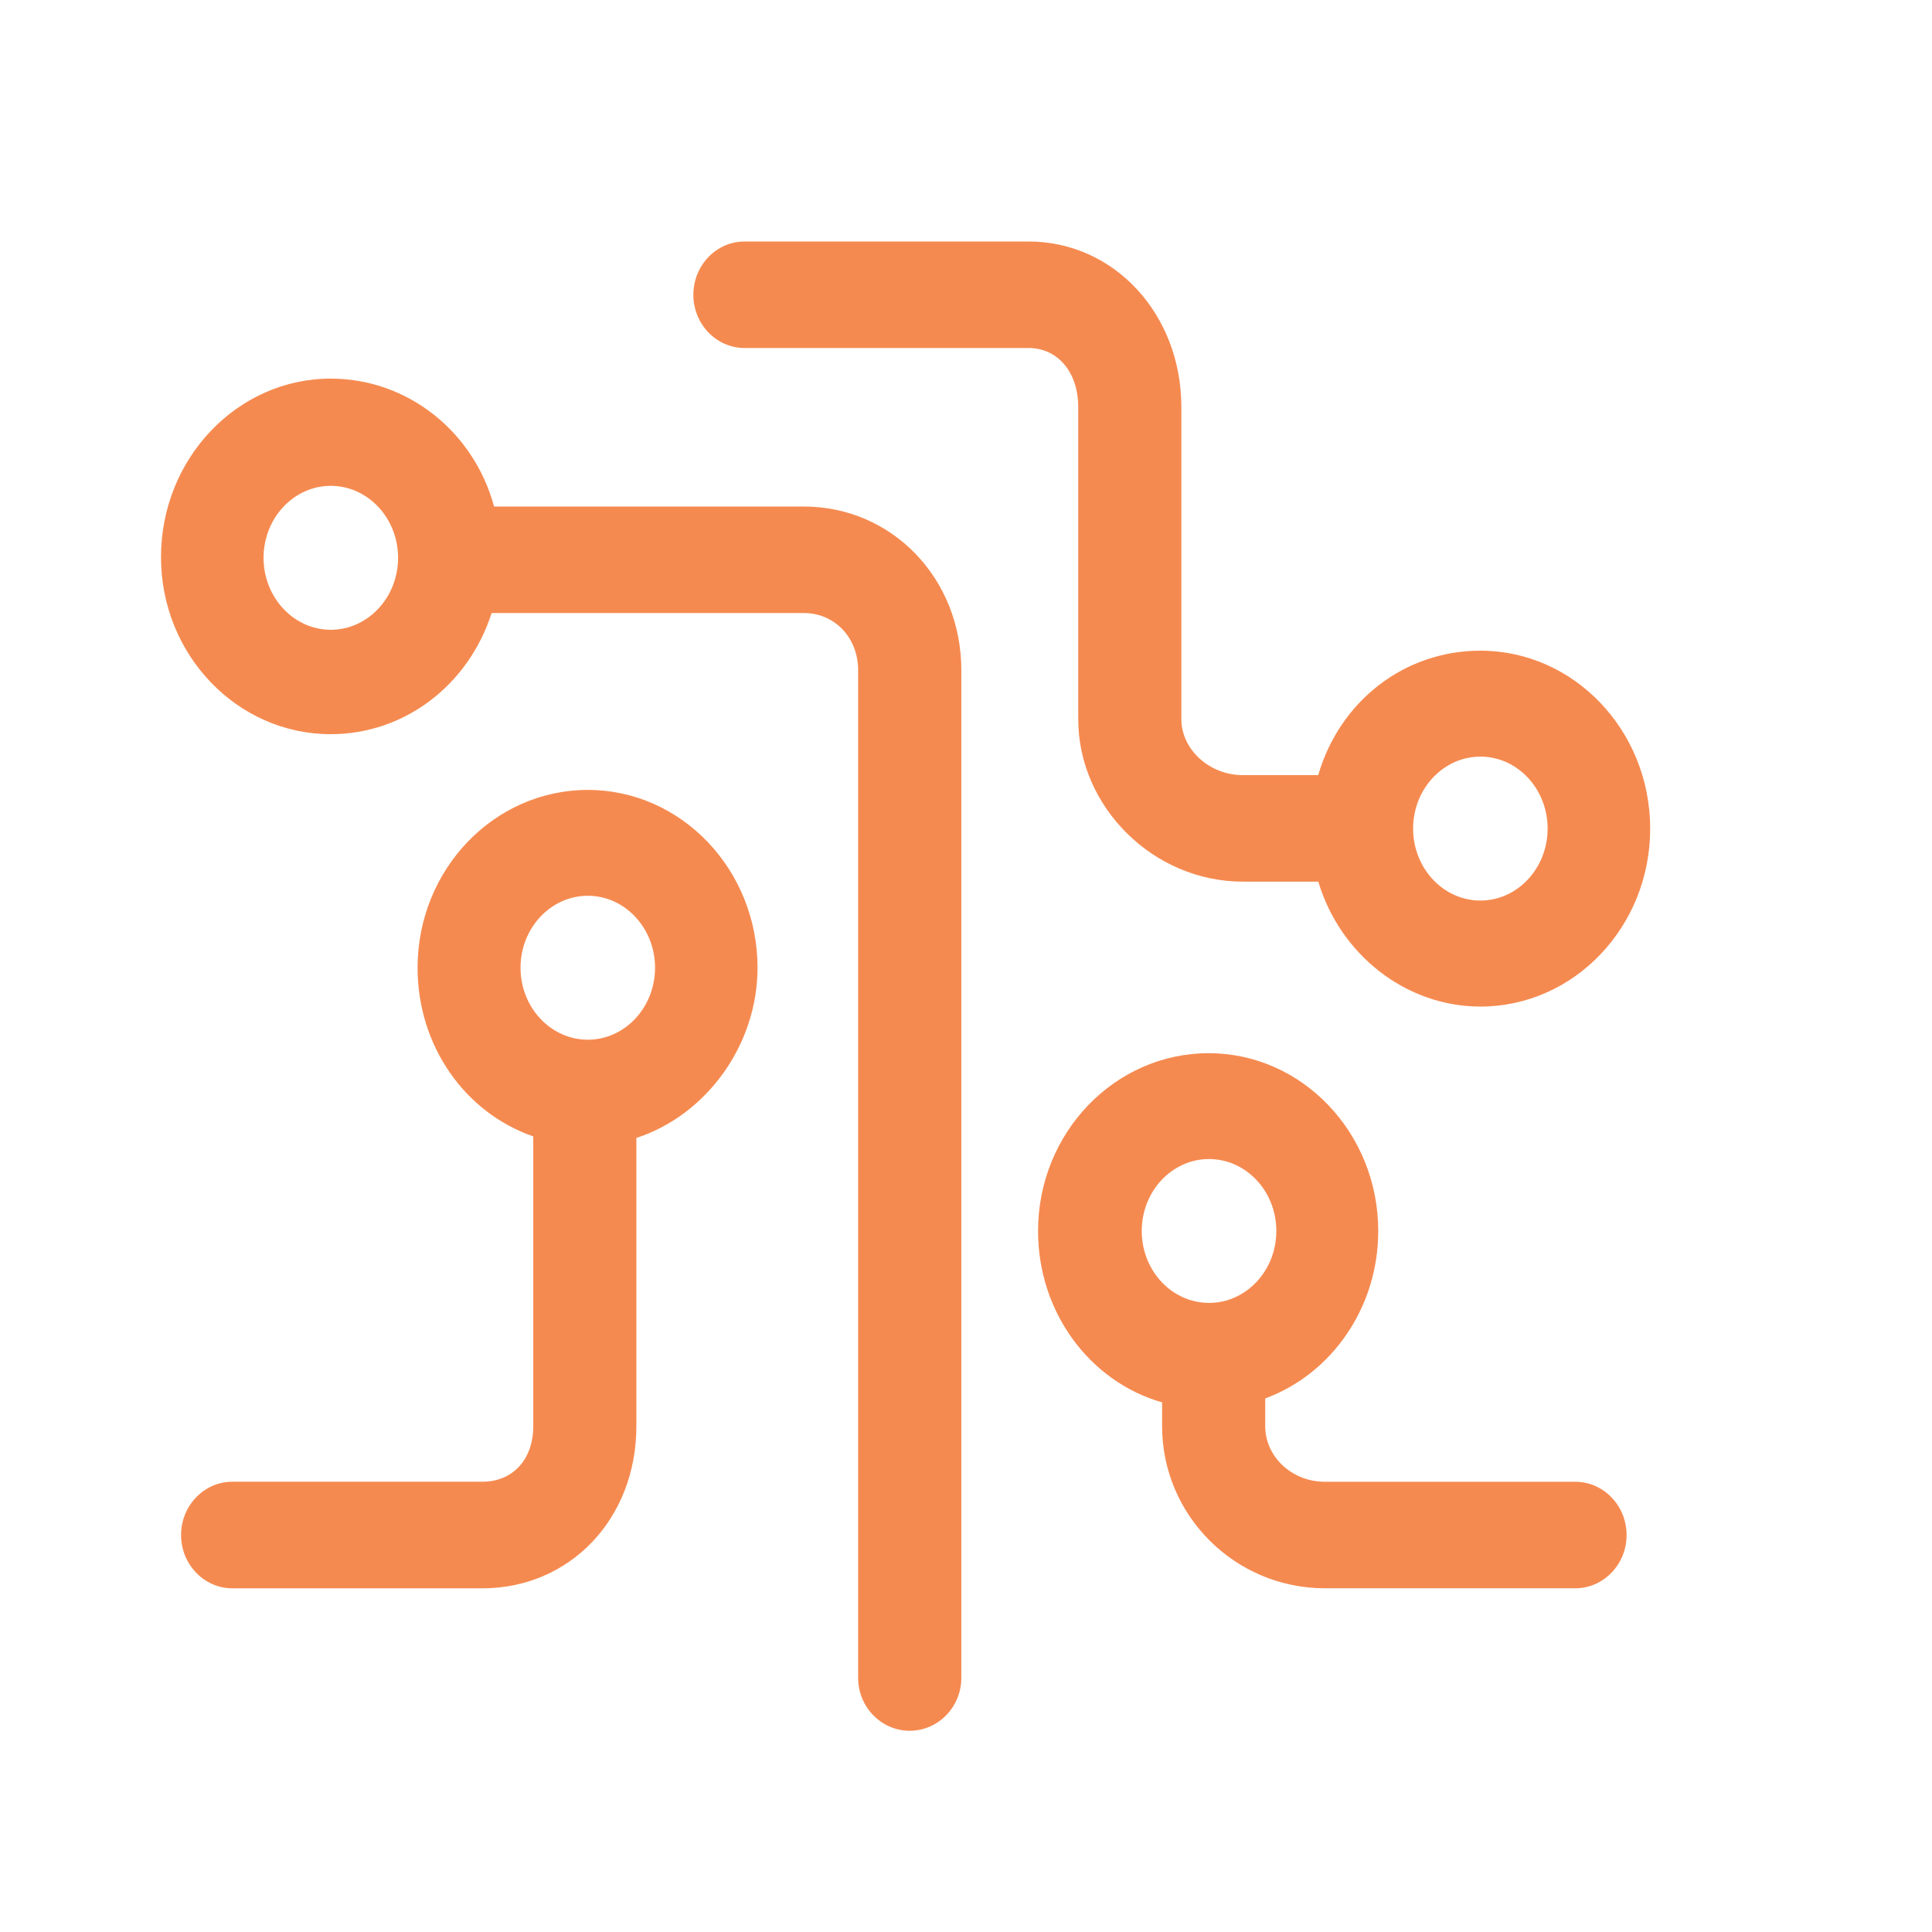 <svg width="800" height="800" viewBox="0 0 800 800" fill="none" xmlns="http://www.w3.org/2000/svg">
<path fill-rule="evenodd" clip-rule="evenodd" d="M500.636 479.937C485.269 479.937 472.77 493.27 472.77 509.737C472.77 526.17 485.269 539.503 500.636 539.503C516.003 539.503 528.503 526.17 528.503 509.737C528.503 493.27 516.003 479.937 500.636 479.937ZM652.302 657.67H548.604C511.437 657.67 481.203 627.57 481.203 590.537V580.703C451.069 572.037 429.835 543.237 429.835 509.737C429.835 469.137 461.535 436.103 500.502 436.103C539.202 436.103 570.702 469.137 570.702 509.737C570.702 541.137 551.736 568.77 523.903 579.07V590.537C523.903 603.237 534.97 613.57 548.604 613.57H652.302C664.002 613.57 673.536 623.47 673.536 635.637C673.536 647.77 664.002 657.67 652.302 657.67ZM613.006 416.8C582.239 416.8 554.973 395.4 545.873 365.067H514.605C477.638 365.067 446.474 334.233 446.474 297.767V168.533C446.474 154.167 438.007 144.1 425.907 144.1H308.306C296.606 144.1 287.107 134.2 287.107 122.067C287.107 109.9 296.606 100 308.306 100H425.907C461.373 100 489.172 130.1 489.172 168.533V297.767C489.172 310.367 500.838 320.967 514.605 320.967H545.839C554.772 290.3 581.506 269.433 613.006 269.433C651.773 269.433 683.306 302.5 683.306 343.133C683.306 383.767 651.773 416.8 613.006 416.8ZM613.006 313.3C597.639 313.3 585.139 326.667 585.139 343.1C585.139 359.533 597.639 372.9 613.006 372.9C628.339 372.9 640.84 359.533 640.84 343.1C640.84 326.667 628.339 313.3 613.006 313.3ZM376.7 716.677C364.934 716.677 355.332 706.843 355.332 694.743V277.543C355.332 264.01 345.633 253.843 332.8 253.843H203.566C193.999 283.71 167.466 304.01 136.966 304.01C98.2 304.01 66.666 271.143 66.666 230.677C66.666 189.943 98.2 156.777 136.966 156.777C168.733 156.777 196.166 178.677 204.599 209.743H332.8C369.4 209.743 398.067 239.51 398.067 277.543V694.743C398.067 706.843 388.467 716.677 376.7 716.677ZM136.966 201.177C121.633 201.177 109.132 214.543 109.132 230.977C109.132 247.41 121.633 260.777 136.966 260.777C152.333 260.777 164.833 247.41 164.833 230.977C164.833 214.543 152.333 201.177 136.966 201.177ZM199.708 657.687H96.209C84.509 657.687 74.977 647.787 74.977 635.62C74.977 623.453 84.509 613.553 96.209 613.553H199.708C212.342 613.553 220.81 604.32 220.81 590.553V470.553C192.277 460.653 172.91 432.853 172.91 400.72C172.91 360.12 204.51 327.087 243.41 327.087C282.143 327.087 313.675 360.12 313.675 400.72C313.675 432.653 292.542 461.753 263.508 471.187V590.553C263.508 628.82 236.075 657.687 199.708 657.687ZM243.41 370.92C228.043 370.92 215.543 384.287 215.543 400.72C215.543 417.153 228.043 430.52 243.41 430.52C258.743 430.52 271.244 417.153 271.244 400.72C271.244 384.287 258.743 370.92 243.41 370.92Z" fill="#F58A50"/>
</svg>

